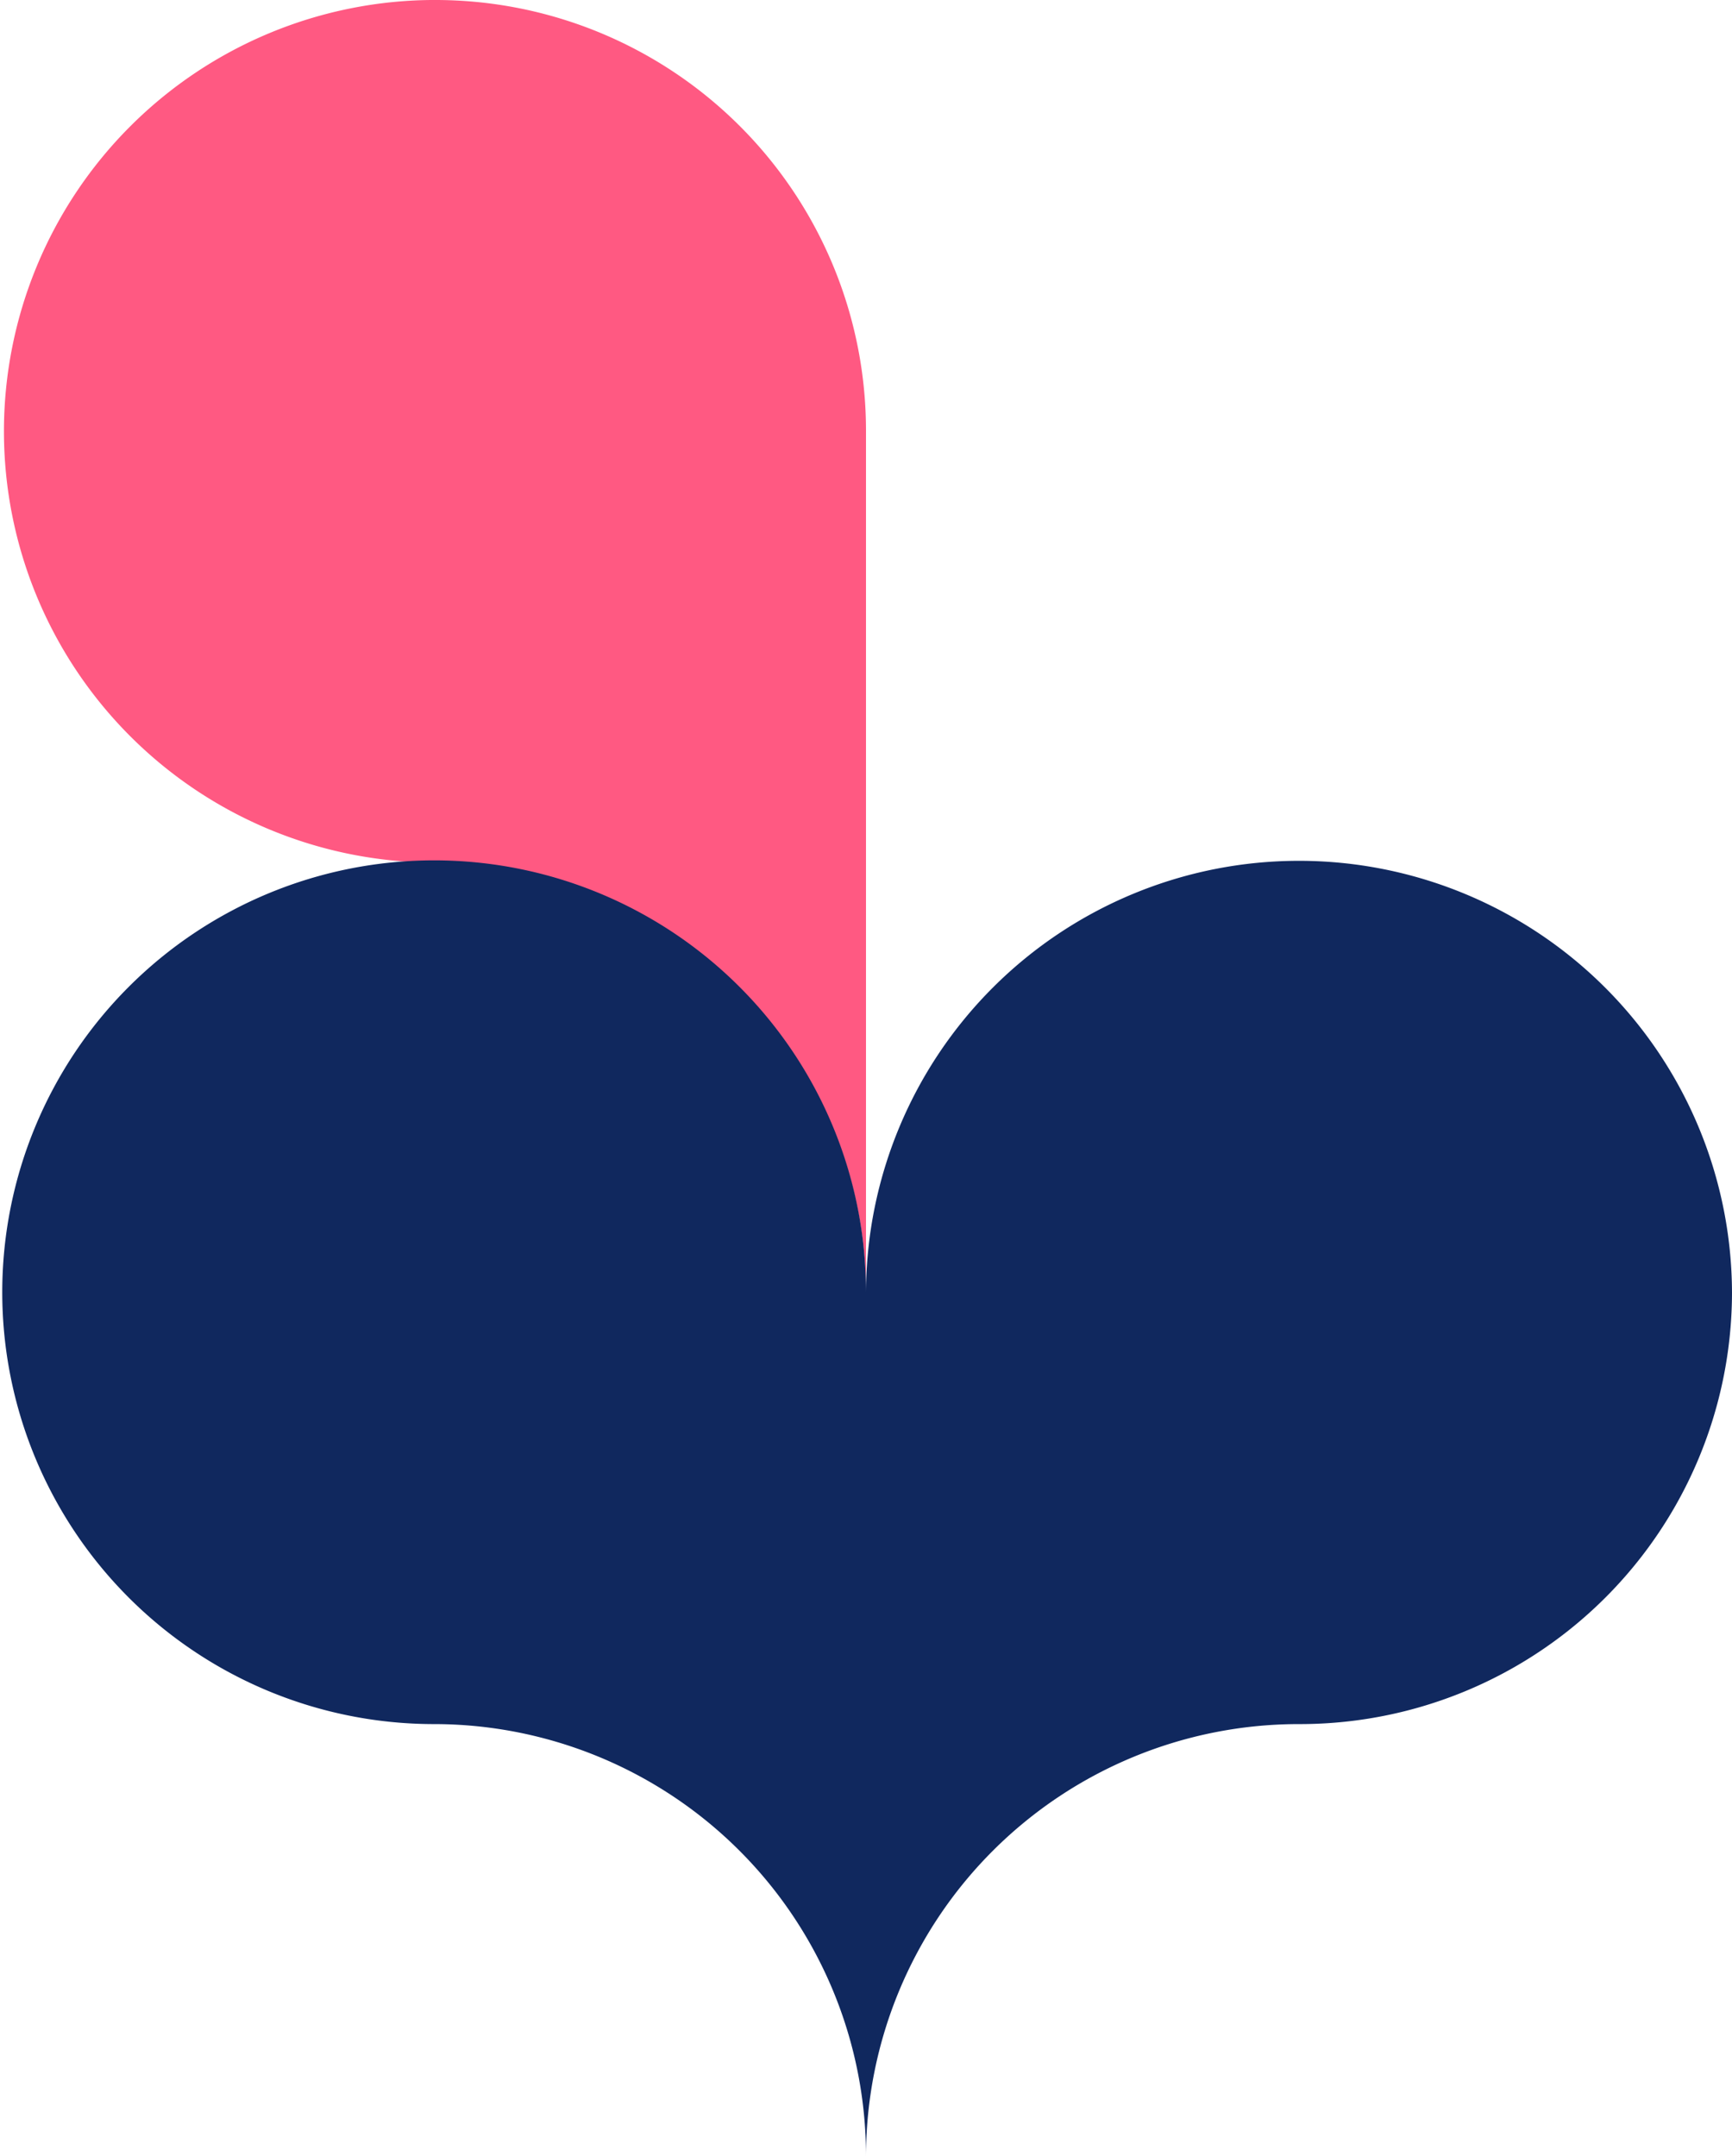 <?xml version="1.0" encoding="UTF-8"?>
<svg xmlns="http://www.w3.org/2000/svg" width="293.414" height="365.236" viewBox="0 0 293.414 365.236">
  <g transform="translate(0 -4969.656)">
    <path d="M574.57,711.9a72.951,72.951,0,0,1,72.97,72.971V931a72.951,72.951,0,0,0-72.97-72.971,73.066,73.066,0,0,1,0-146.133" transform="translate(-500.835 4257.756)" fill="#ff5982"></path>
    <path d="M794.614,861.163a73.2,73.2,0,0,1-73.354,73.162,73.319,73.319,0,0,0-73.354,73.162,73.2,73.2,0,0,0-73.353-73.162,73.162,73.162,0,1,1,73.353-73.162,73.354,73.354,0,0,1,146.707,0" transform="translate(-501.2 4327.405)" fill="#10285e"></path>
  </g>
</svg>
